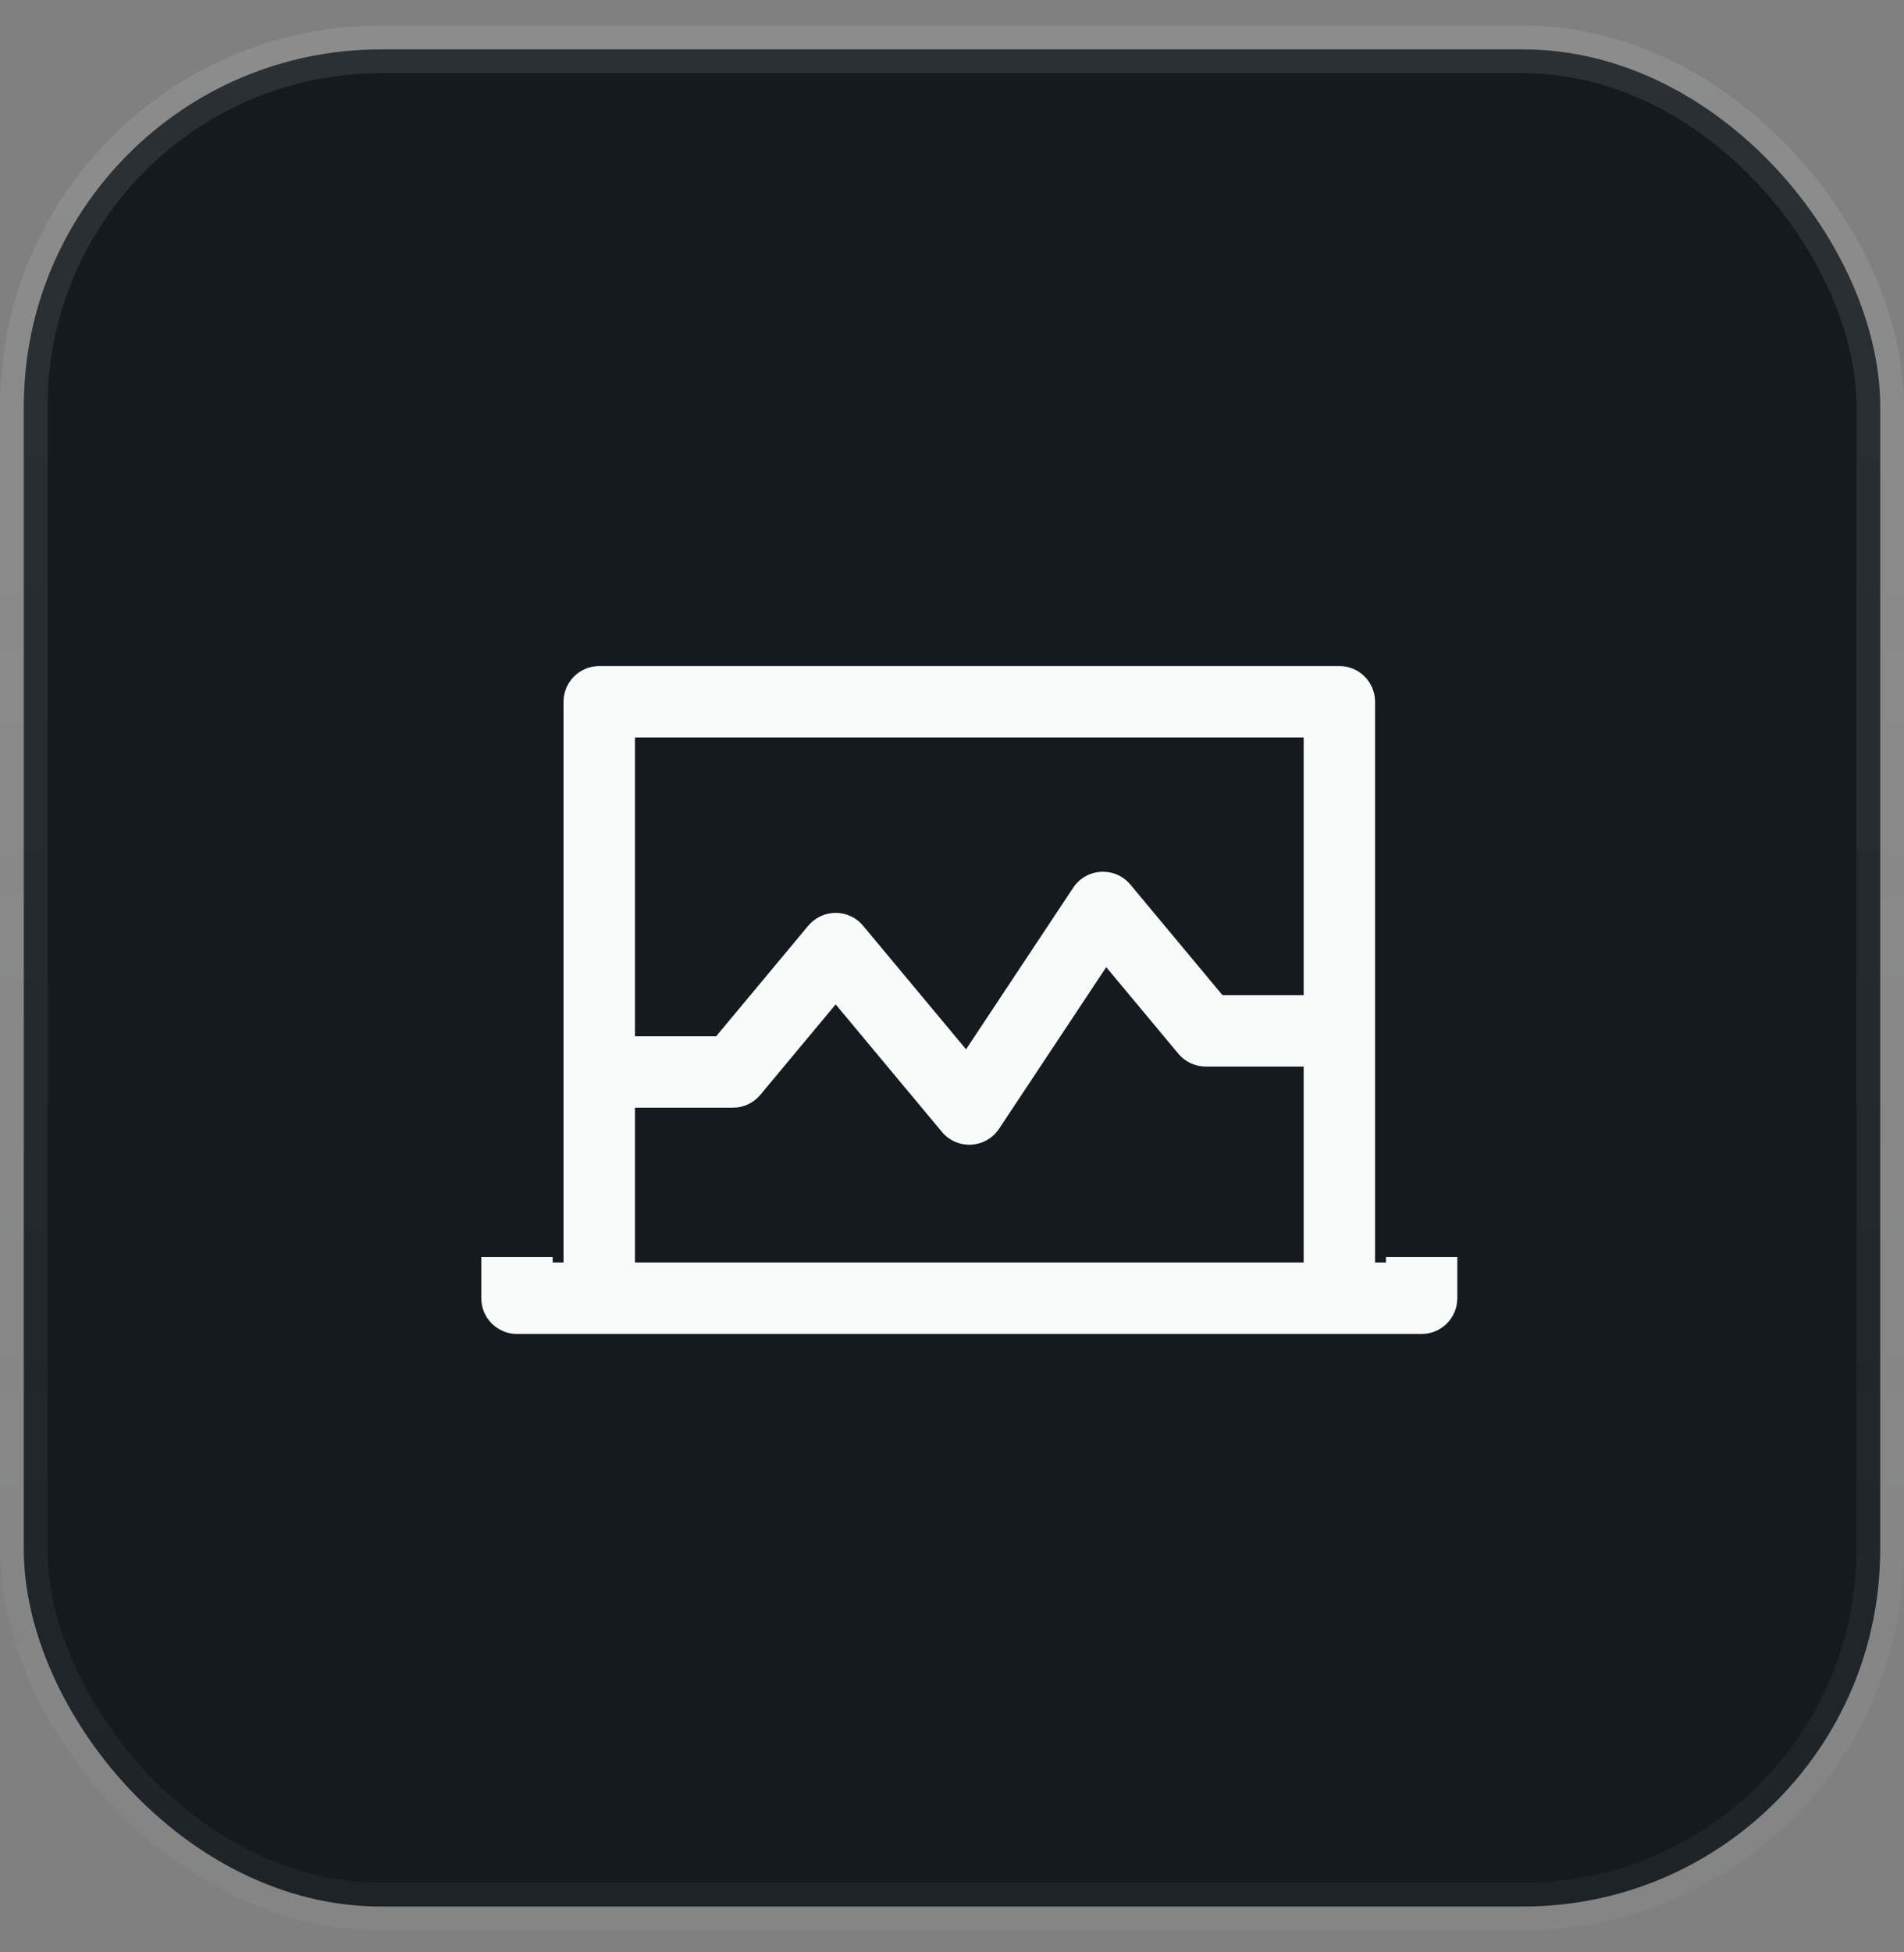 <svg width="40" height="41" viewBox="0 0 40 41" fill="none" xmlns="http://www.w3.org/2000/svg">
<rect x="0" y="0" width="40" height="41" fill="#808080" stroke="none"/>
<rect x="0.5" y="1.037" width="39" height="39" rx="7.5" fill="#141A1F" stroke="url(#paint0_linear_204_4697)"/>
<path fill-rule="evenodd" clip-rule="evenodd" d="M11.839 14.737C11.839 14.323 12.175 13.987 12.589 13.987H28.138C28.553 13.987 28.888 14.323 28.888 14.737V26.513H29.116V26.399H30.616V27.263C30.616 27.677 30.28 28.013 29.866 28.013H10.861C10.447 28.013 10.111 27.677 10.111 27.263V26.399H11.611V26.513H11.839V14.737ZM27.388 22.398V26.513H13.339V23.262H15.396C15.619 23.262 15.83 23.163 15.973 22.992L17.556 21.092L19.788 23.77C19.939 23.951 20.168 24.051 20.404 24.038C20.641 24.025 20.858 23.901 20.989 23.704L23.24 20.31L24.755 22.128C24.897 22.299 25.108 22.398 25.331 22.398H27.388ZM27.388 20.898V15.487H13.339V21.762H15.045L16.98 19.44C17.122 19.269 17.334 19.17 17.556 19.17C17.779 19.17 17.99 19.269 18.132 19.44L20.295 22.036L22.546 18.642C22.677 18.444 22.894 18.32 23.13 18.308C23.367 18.295 23.596 18.394 23.747 18.576L25.682 20.898H27.388Z" fill="#F9FAFA"/>
<defs>
<linearGradient id="paint0_linear_204_4697" x1="20" y1="0.537" x2="20" y2="40.537" gradientUnits="userSpaceOnUse">
<stop stop-color="#F9FAFA" stop-opacity="0.1"/>
<stop offset="1" stop-color="#F9FAFA" stop-opacity="0.04"/>
</linearGradient>
</defs>
</svg>
